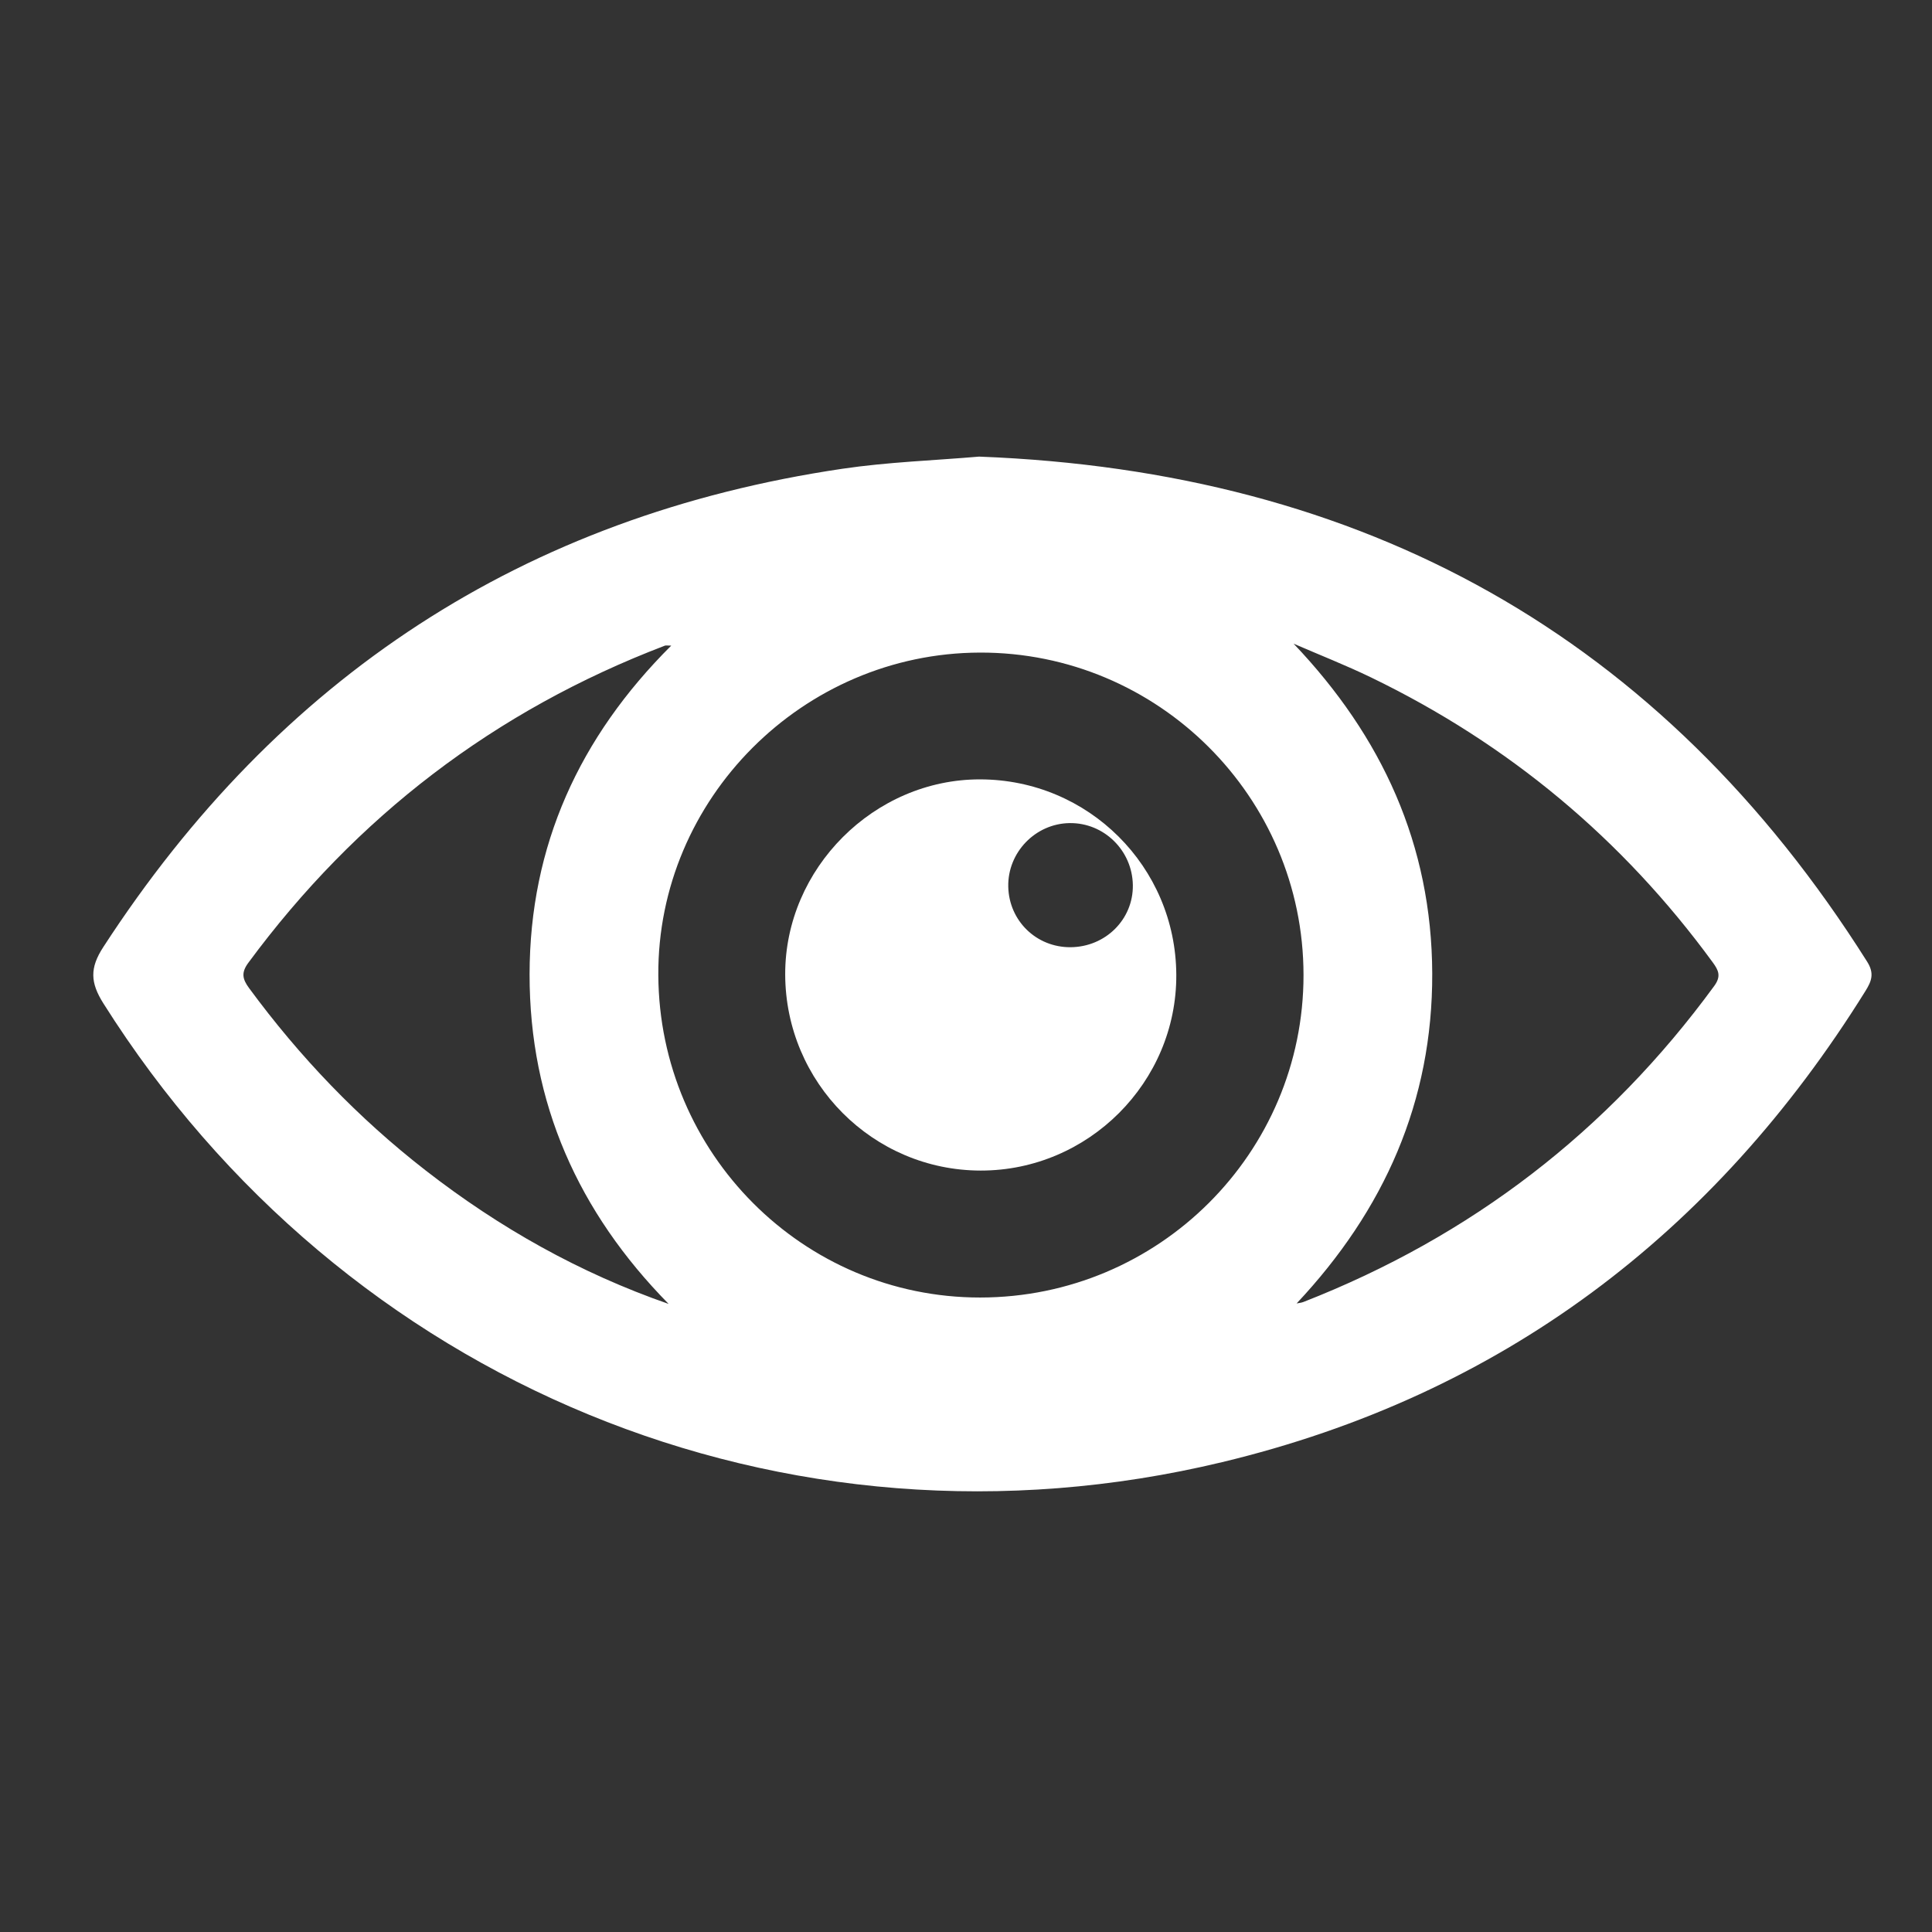 <?xml version="1.0" encoding="UTF-8"?><svg id="Capa_1" xmlns="http://www.w3.org/2000/svg" viewBox="0 0 1075.62 1075.62"><rect x="0" y="0" width="1075.62" height="1075.62" fill="#333333" stroke="none"/><defs><style>.cls-1{fill:#fff;}</style></defs><path class="cls-1" d="M545.19,254.22c214.08,8.21,379.73,99.57,494.33,281.2,4.18,6.62,2.38,10.96-.99,16.37-84.26,135.4-202.9,224.99-358.15,262.25-243.26,58.39-489.37-43.83-622.82-255.41-7.34-11.64-7.6-19.74-.1-31.29,97.54-150.2,234.01-240.09,411.52-266.36,25.32-3.75,51.07-4.61,76.2-6.77Zm.34,109.1c-98.6,.28-179.56,81.5-179.02,179.61,.54,99.24,80.66,179.49,179.17,179.45,99.44-.04,180.1-80.5,180.04-179.58-.06-99.12-81.02-179.76-180.18-179.48Zm176.36,362.36c1.26-.26,2.58-.35,3.76-.81,93.3-36.46,169.56-95.01,228.72-175.93,4-5.47,2.4-8.74-.84-13.18-50.2-68.67-113.59-121.53-190.11-158.56-14.14-6.84-28.8-12.59-43.22-18.84,49.37,51.84,76.91,112.1,77.18,183.52,.26,71.38-26.73,131.89-75.49,183.79Zm-349.64,.26c-50.24-51.07-77.5-111.76-77.41-183.57,.09-71.56,27.7-131.96,78.86-182.93-2.3,0-3.01-.19-3.57,.03-94.6,36.14-171.78,95.11-231.9,176.59-4.03,5.46-3.26,9.02,.44,14.05,28.17,38.32,60.75,72.33,98.31,101.52,41.03,31.89,85.76,57.1,135.26,74.31Z"/><path class="cls-1" d="M654.89,542.7c.29,59.78-48.95,109.07-108.91,109-59.94-.07-108.68-48.97-108.83-109.19-.14-58.99,49.52-108.7,108.51-108.6,60.26,.1,108.93,48.57,109.23,108.79Zm-58.93-15.35c19.55-.11,35.04-15.55,34.74-34.61-.31-19.27-16.08-34.73-35.16-34.49-19.08,.24-34.61,16.32-34.2,35.41,.41,18.98,15.63,33.79,34.62,33.69Z"/></svg>